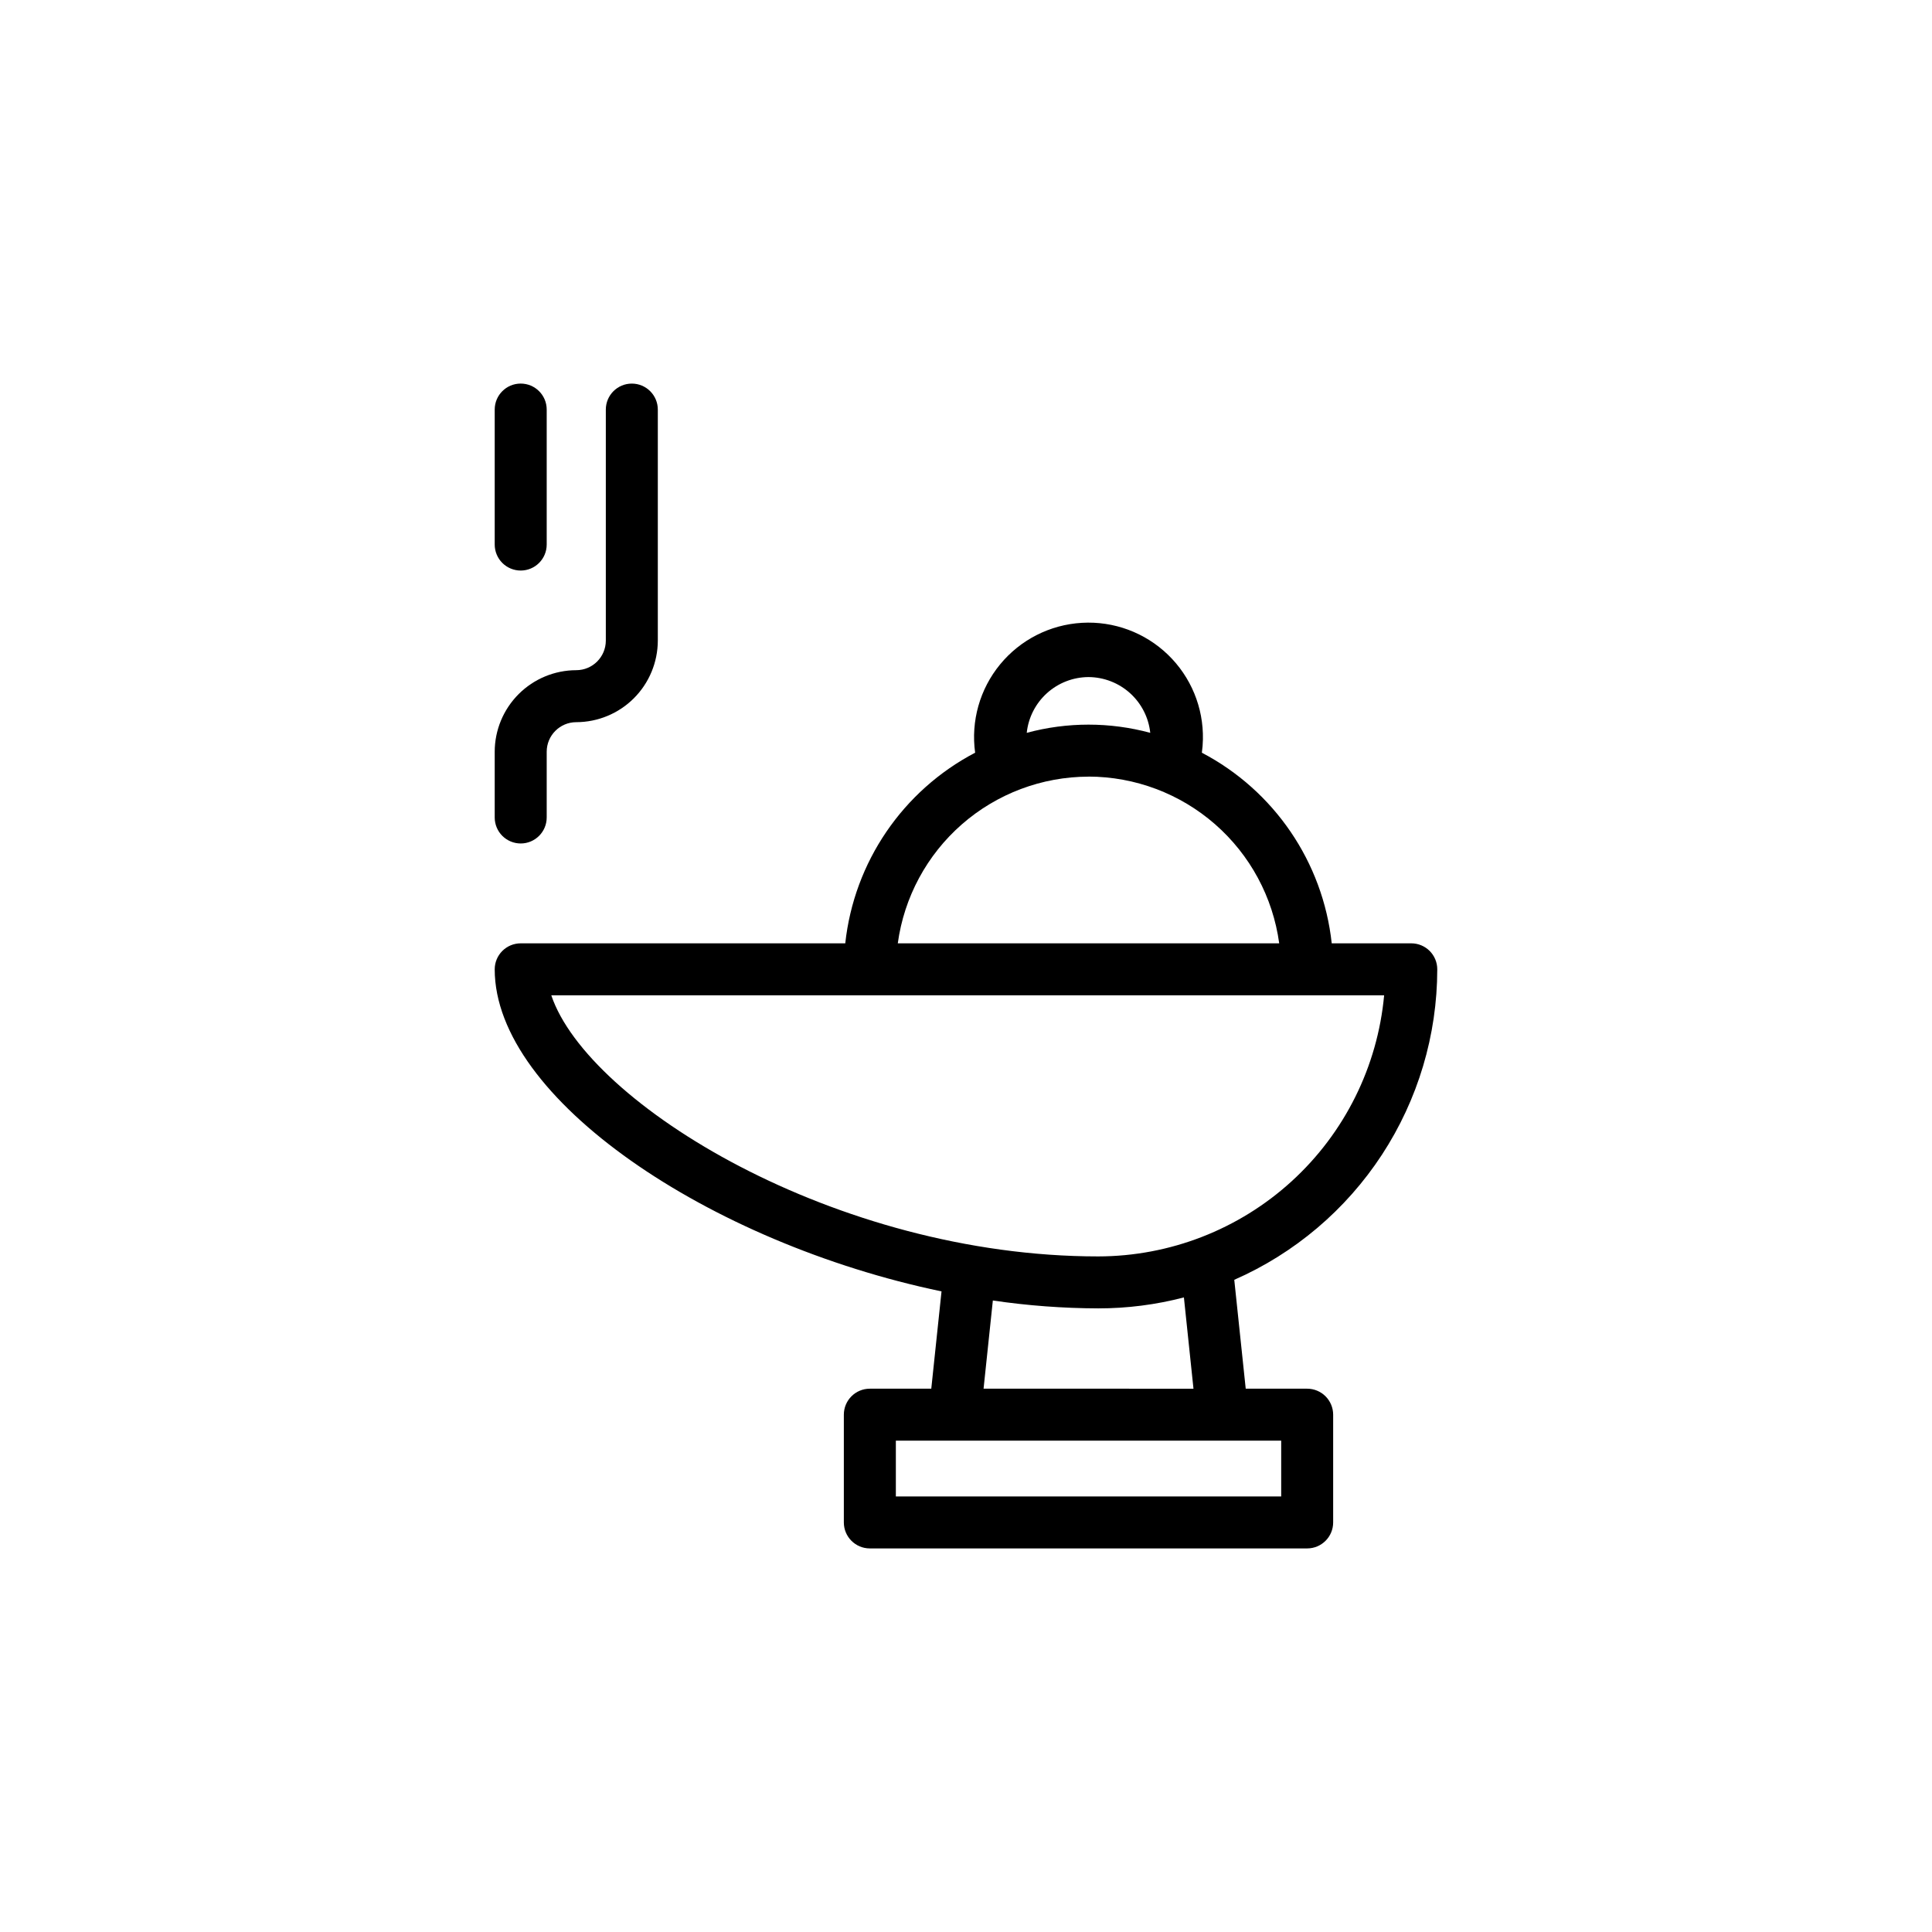 <?xml version="1.0" encoding="UTF-8"?>
<!-- Uploaded to: ICON Repo, www.svgrepo.com, Generator: ICON Repo Mixer Tools -->
<svg fill="#000000" width="800px" height="800px" version="1.1" viewBox="144 144 512 512" xmlns="http://www.w3.org/2000/svg">
 <g>
  <path d="m524.89 400.88c0.004-1.824-0.723-3.578-2.016-4.871-1.293-1.293-3.043-2.016-4.871-2.016h-21.082c-2.336-21.523-15.242-40.465-34.414-50.516 0.16-1.16 0.25-2.332 0.277-3.504 0.18-8.457-3.18-16.605-9.273-22.477-6.09-5.871-14.355-8.934-22.801-8.441-8.445 0.488-16.305 4.484-21.676 11.02-5.371 6.535-7.769 15.02-6.613 23.398-19.176 10.051-32.082 28.996-34.418 50.52h-86.012c-1.828 0-3.578 0.723-4.871 2.016-1.293 1.293-2.016 3.047-2.016 4.871 0 34.297 56.848 72.5 118.41 85.352l-2.715 25.785h-16.285c-3.805 0-6.887 3.086-6.887 6.891v28.551c0 3.805 3.082 6.887 6.887 6.887h115.9c3.801 0 6.887-3.082 6.887-6.887v-28.551c0-1.828-0.727-3.578-2.016-4.871-1.293-1.293-3.047-2.019-4.871-2.019h-16.285l-3.035-28.859v0.004c15.984-7.019 29.578-18.535 39.133-33.145 9.551-14.609 14.648-31.68 14.664-49.137zm-92.43-77.449c4.07 0.02 7.988 1.535 11.012 4.262 3.019 2.727 4.93 6.469 5.359 10.516-10.719-2.898-22.016-2.898-32.734 0 0.43-4.047 2.34-7.789 5.359-10.516s6.938-4.242 11.004-4.262zm0 26.371c12.344 0.023 24.258 4.512 33.547 12.633 9.289 8.121 15.328 19.332 16.996 31.559h-101.08c1.672-12.223 7.707-23.43 16.996-31.551 9.289-8.117 21.203-12.602 33.539-12.625zm-142.36 57.969h220.71c-1.742 18.898-10.477 36.469-24.492 49.266-14.02 12.797-32.309 19.902-51.289 19.926-69.57 0-135.26-40.465-144.93-69.191zm193.43 132.8h-102.12v-14.777h102.12zm-23.246-28.551-55.629-0.004 2.461-23.371h-0.004c9.254 1.363 18.594 2.062 27.945 2.09 7.66 0.004 15.285-0.973 22.691-2.906z"/>
  <path d="m281.99 367.53c3.805 0 6.891-3.086 6.891-6.891v-17.418c0.004-4.324 3.508-7.832 7.832-7.836 5.727-0.012 11.219-2.289 15.27-6.34s6.332-9.543 6.344-15.27v-61.23c0-3.805-3.086-6.887-6.891-6.887s-6.887 3.082-6.887 6.887v61.23c-0.008 4.324-3.512 7.828-7.836 7.832-5.731 0.012-11.219 2.289-15.27 6.34-4.051 4.051-6.332 9.543-6.34 15.273v17.418c0 1.828 0.723 3.582 2.016 4.875 1.293 1.289 3.043 2.016 4.871 2.016z"/>
  <path d="m281.99 295.2c3.805 0 6.891-3.086 6.891-6.891v-35.77c0-3.805-3.086-6.887-6.891-6.887-3.805 0-6.887 3.082-6.887 6.887v35.77c0 1.828 0.723 3.582 2.016 4.875 1.293 1.289 3.043 2.016 4.871 2.016z"/>
 </g>
</svg>
